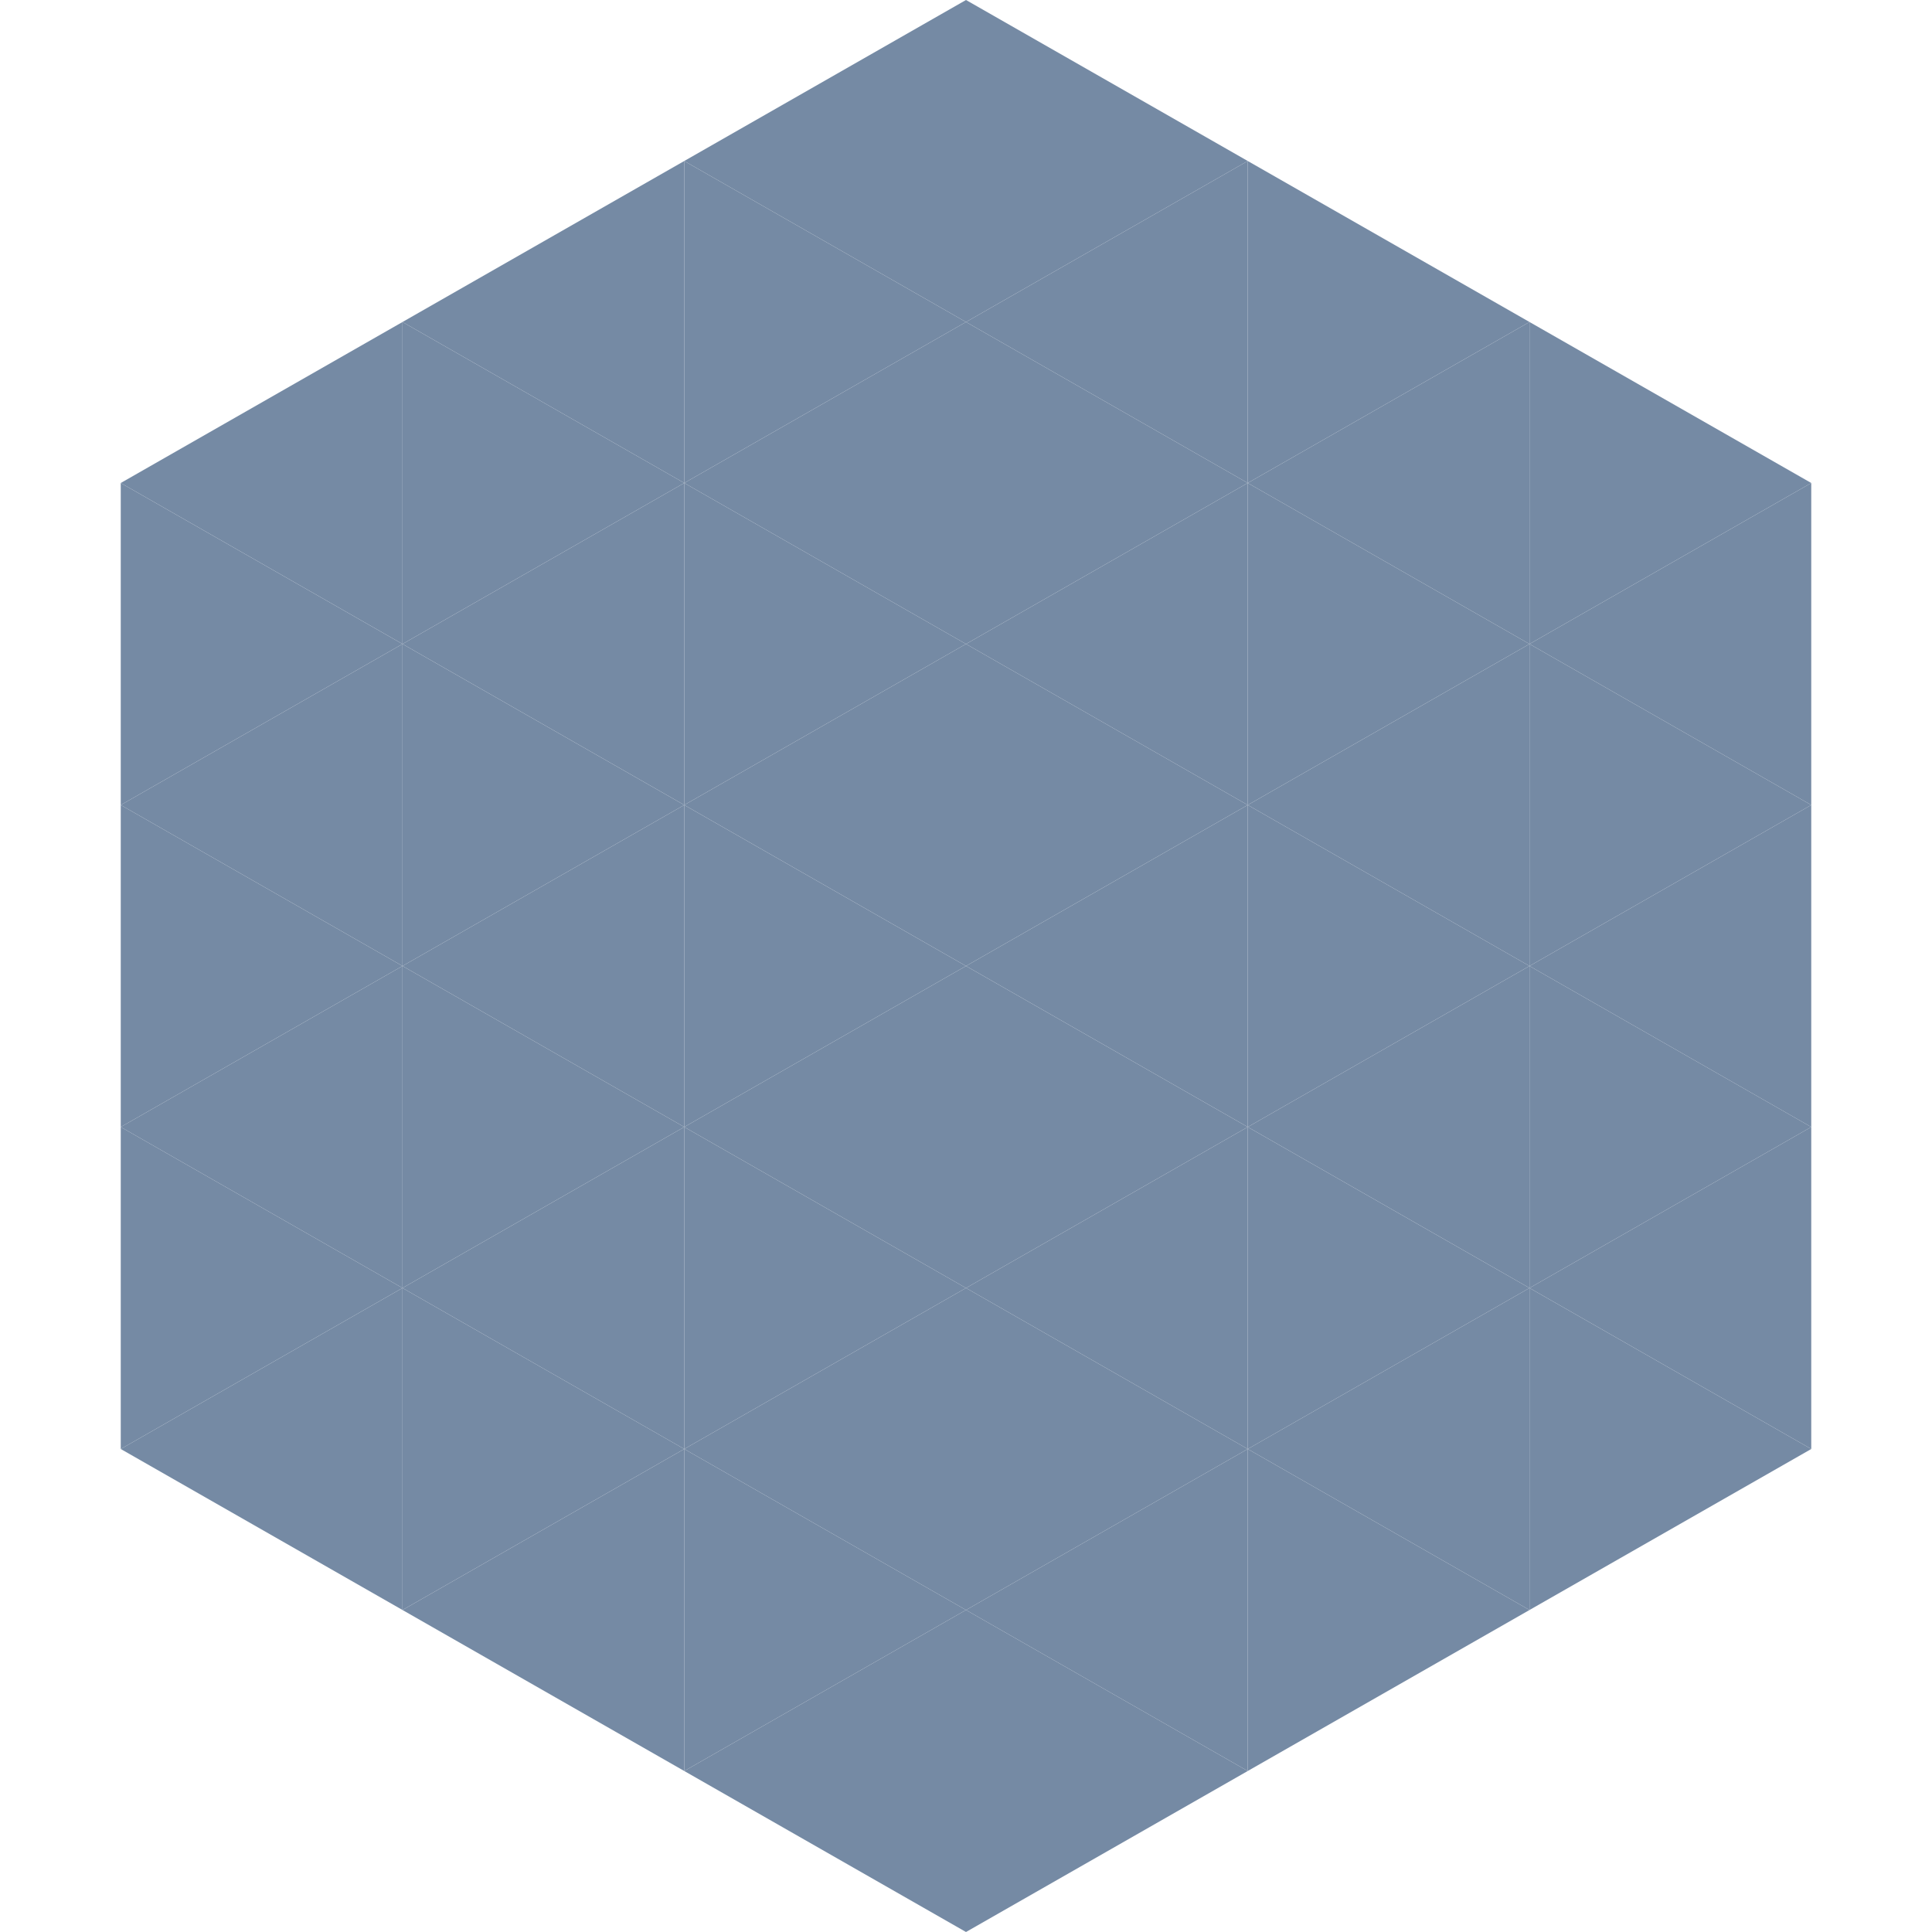 <?xml version="1.0"?>
<!-- Generated by SVGo -->
<svg width="240" height="240"
     xmlns="http://www.w3.org/2000/svg"
     xmlns:xlink="http://www.w3.org/1999/xlink">
<polygon points="50,40 15,60 50,80" style="fill:rgb(117,138,164)" />
<polygon points="190,40 225,60 190,80" style="fill:rgb(117,138,164)" />
<polygon points="15,60 50,80 15,100" style="fill:rgb(117,138,164)" />
<polygon points="225,60 190,80 225,100" style="fill:rgb(117,138,164)" />
<polygon points="50,80 15,100 50,120" style="fill:rgb(117,138,164)" />
<polygon points="190,80 225,100 190,120" style="fill:rgb(117,138,164)" />
<polygon points="15,100 50,120 15,140" style="fill:rgb(117,138,164)" />
<polygon points="225,100 190,120 225,140" style="fill:rgb(117,138,164)" />
<polygon points="50,120 15,140 50,160" style="fill:rgb(117,138,164)" />
<polygon points="190,120 225,140 190,160" style="fill:rgb(117,138,164)" />
<polygon points="15,140 50,160 15,180" style="fill:rgb(117,138,164)" />
<polygon points="225,140 190,160 225,180" style="fill:rgb(117,138,164)" />
<polygon points="50,160 15,180 50,200" style="fill:rgb(117,138,164)" />
<polygon points="190,160 225,180 190,200" style="fill:rgb(117,138,164)" />
<polygon points="15,180 50,200 15,220" style="fill:rgb(255,255,255); fill-opacity:0" />
<polygon points="225,180 190,200 225,220" style="fill:rgb(255,255,255); fill-opacity:0" />
<polygon points="50,0 85,20 50,40" style="fill:rgb(255,255,255); fill-opacity:0" />
<polygon points="190,0 155,20 190,40" style="fill:rgb(255,255,255); fill-opacity:0" />
<polygon points="85,20 50,40 85,60" style="fill:rgb(117,138,164)" />
<polygon points="155,20 190,40 155,60" style="fill:rgb(117,138,164)" />
<polygon points="50,40 85,60 50,80" style="fill:rgb(117,138,164)" />
<polygon points="190,40 155,60 190,80" style="fill:rgb(117,138,164)" />
<polygon points="85,60 50,80 85,100" style="fill:rgb(117,138,164)" />
<polygon points="155,60 190,80 155,100" style="fill:rgb(117,138,164)" />
<polygon points="50,80 85,100 50,120" style="fill:rgb(117,138,164)" />
<polygon points="190,80 155,100 190,120" style="fill:rgb(117,138,164)" />
<polygon points="85,100 50,120 85,140" style="fill:rgb(117,138,164)" />
<polygon points="155,100 190,120 155,140" style="fill:rgb(117,138,164)" />
<polygon points="50,120 85,140 50,160" style="fill:rgb(117,138,164)" />
<polygon points="190,120 155,140 190,160" style="fill:rgb(117,138,164)" />
<polygon points="85,140 50,160 85,180" style="fill:rgb(117,138,164)" />
<polygon points="155,140 190,160 155,180" style="fill:rgb(117,138,164)" />
<polygon points="50,160 85,180 50,200" style="fill:rgb(117,138,164)" />
<polygon points="190,160 155,180 190,200" style="fill:rgb(117,138,164)" />
<polygon points="85,180 50,200 85,220" style="fill:rgb(117,138,164)" />
<polygon points="155,180 190,200 155,220" style="fill:rgb(117,138,164)" />
<polygon points="120,0 85,20 120,40" style="fill:rgb(117,138,164)" />
<polygon points="120,0 155,20 120,40" style="fill:rgb(117,138,164)" />
<polygon points="85,20 120,40 85,60" style="fill:rgb(117,138,164)" />
<polygon points="155,20 120,40 155,60" style="fill:rgb(117,138,164)" />
<polygon points="120,40 85,60 120,80" style="fill:rgb(117,138,164)" />
<polygon points="120,40 155,60 120,80" style="fill:rgb(117,138,164)" />
<polygon points="85,60 120,80 85,100" style="fill:rgb(117,138,164)" />
<polygon points="155,60 120,80 155,100" style="fill:rgb(117,138,164)" />
<polygon points="120,80 85,100 120,120" style="fill:rgb(117,138,164)" />
<polygon points="120,80 155,100 120,120" style="fill:rgb(117,138,164)" />
<polygon points="85,100 120,120 85,140" style="fill:rgb(117,138,164)" />
<polygon points="155,100 120,120 155,140" style="fill:rgb(117,138,164)" />
<polygon points="120,120 85,140 120,160" style="fill:rgb(117,138,164)" />
<polygon points="120,120 155,140 120,160" style="fill:rgb(117,138,164)" />
<polygon points="85,140 120,160 85,180" style="fill:rgb(117,138,164)" />
<polygon points="155,140 120,160 155,180" style="fill:rgb(117,138,164)" />
<polygon points="120,160 85,180 120,200" style="fill:rgb(117,138,164)" />
<polygon points="120,160 155,180 120,200" style="fill:rgb(117,138,164)" />
<polygon points="85,180 120,200 85,220" style="fill:rgb(117,138,164)" />
<polygon points="155,180 120,200 155,220" style="fill:rgb(117,138,164)" />
<polygon points="120,200 85,220 120,240" style="fill:rgb(117,138,164)" />
<polygon points="120,200 155,220 120,240" style="fill:rgb(117,138,164)" />
<polygon points="85,220 120,240 85,260" style="fill:rgb(255,255,255); fill-opacity:0" />
<polygon points="155,220 120,240 155,260" style="fill:rgb(255,255,255); fill-opacity:0" />
</svg>
